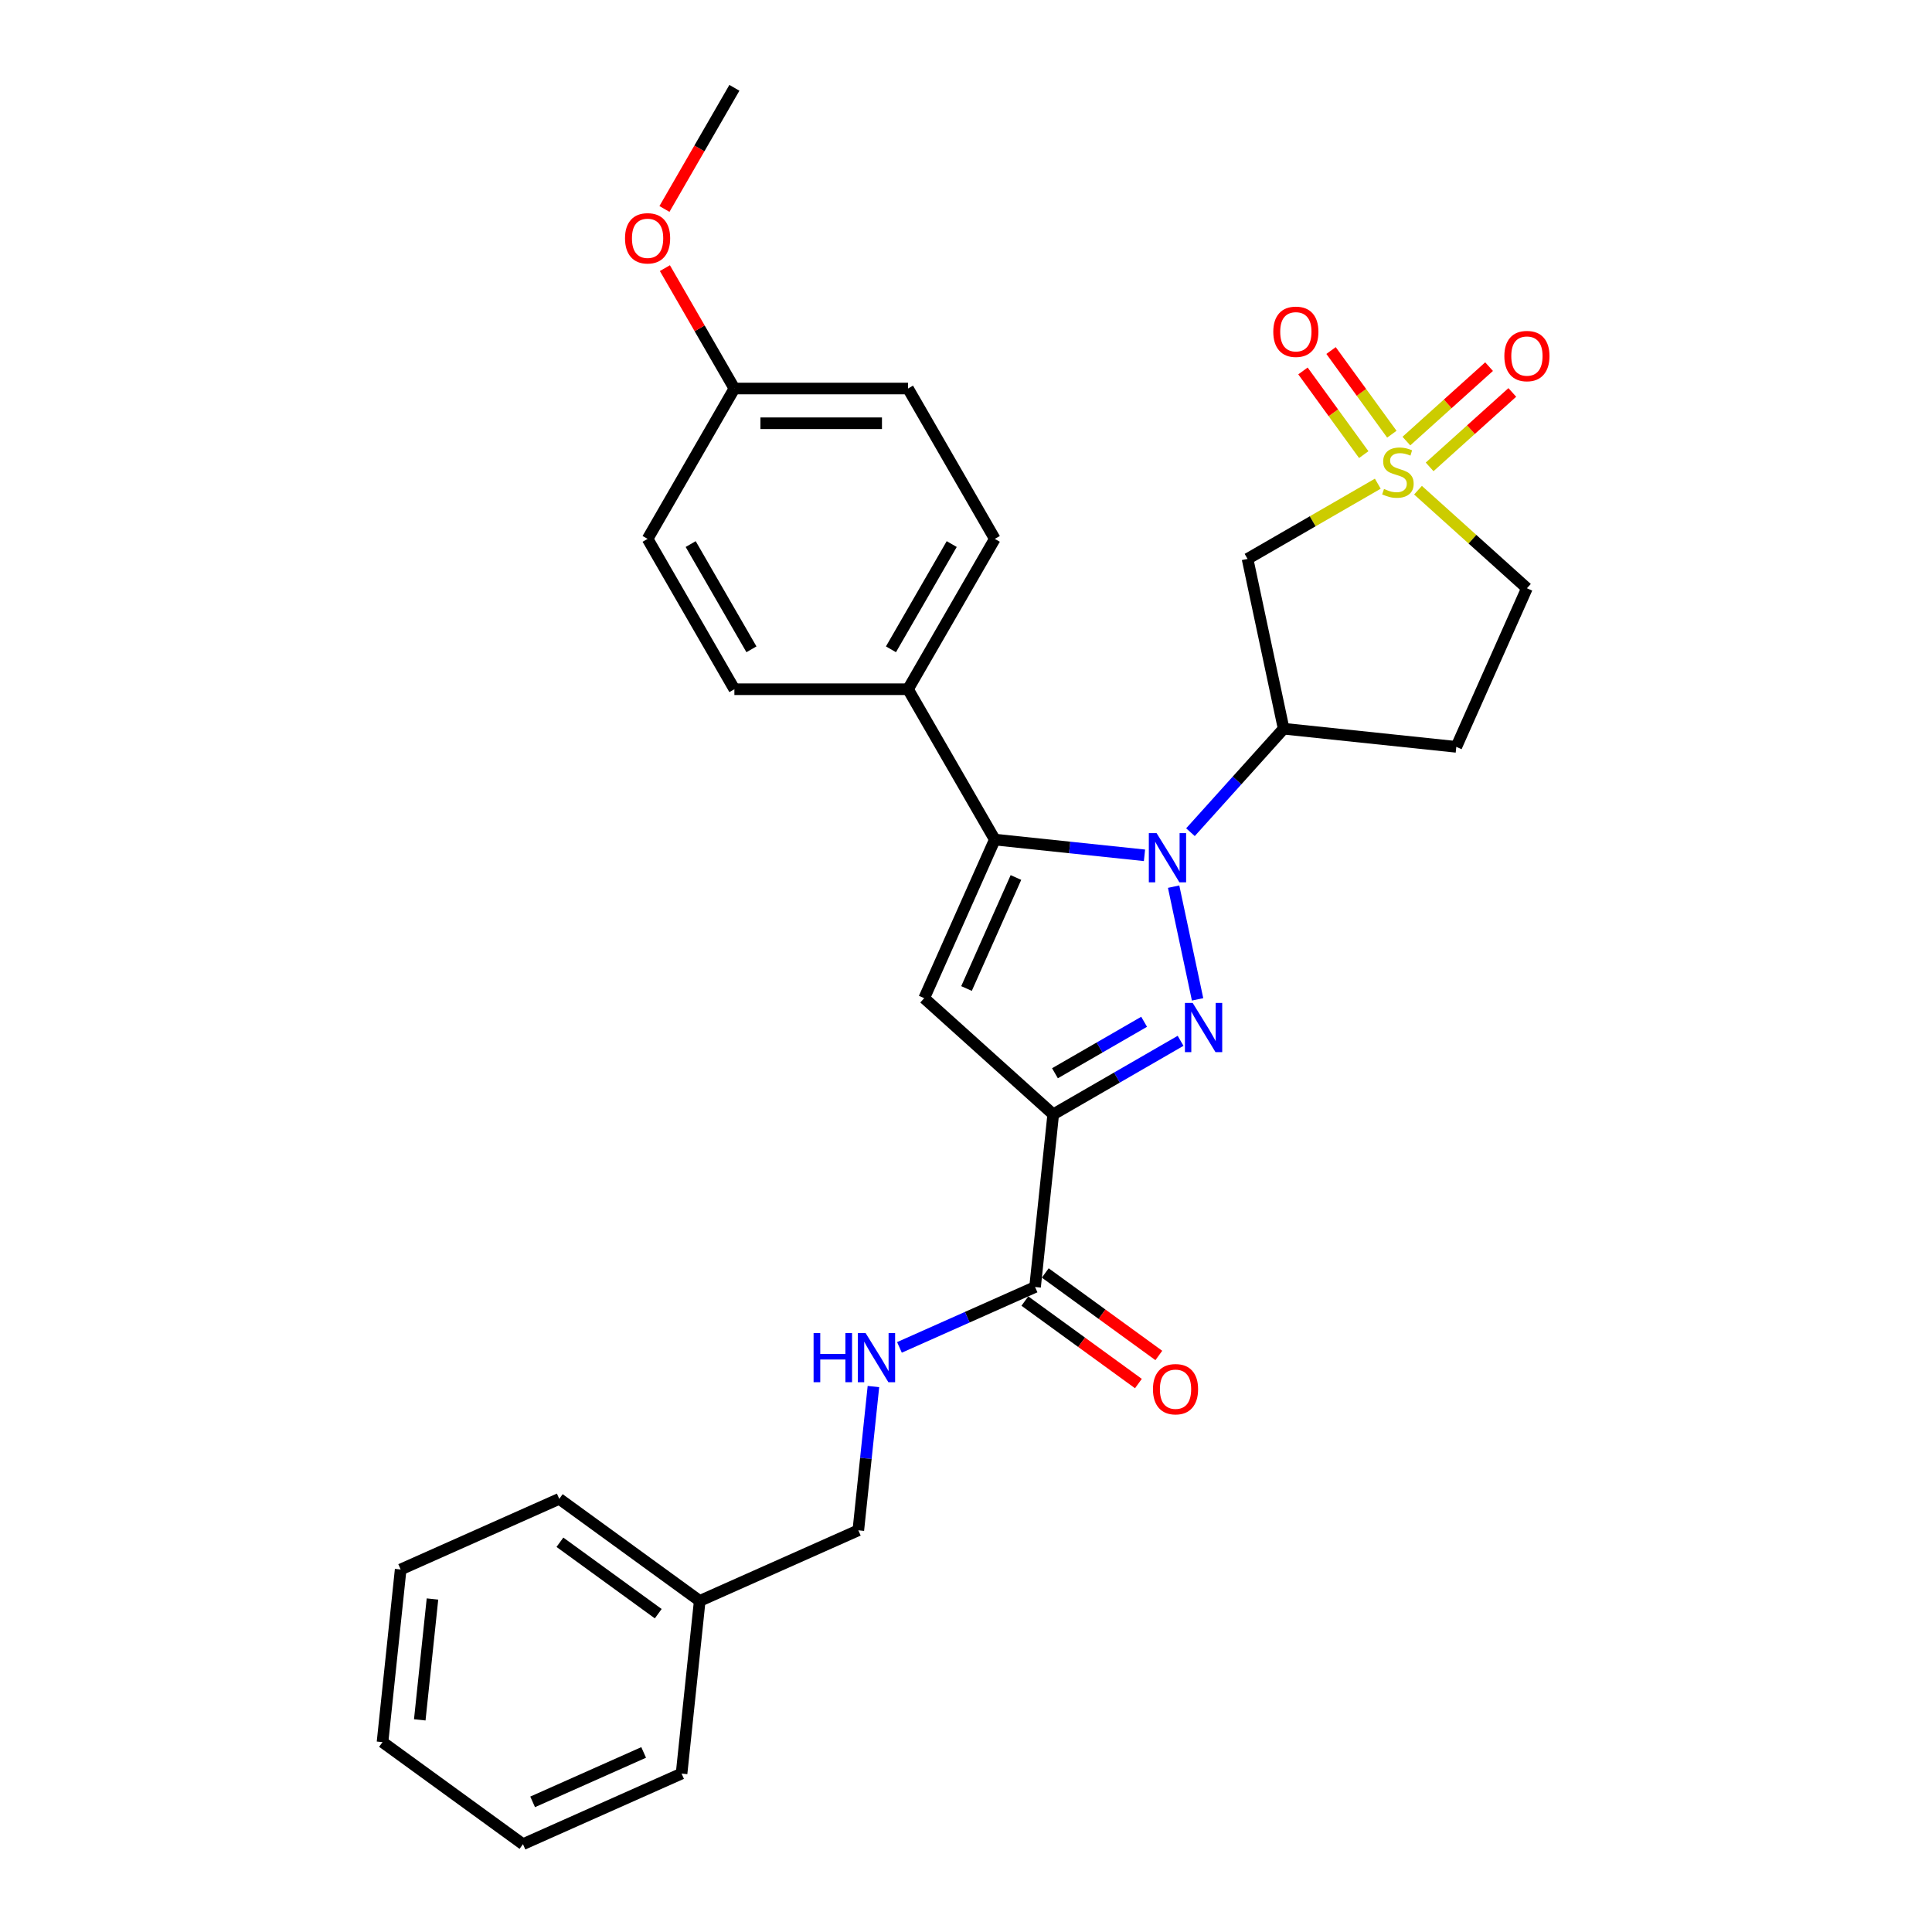 <?xml version='1.0' encoding='iso-8859-1'?>
<svg version='1.1' baseProfile='full'
              xmlns='http://www.w3.org/2000/svg'
                      xmlns:rdkit='http://www.rdkit.org/xml'
                      xmlns:xlink='http://www.w3.org/1999/xlink'
                  xml:space='preserve'
width='1000px' height='1000px' viewBox='0 0 1000 1000'>
<!-- END OF HEADER -->
<rect style='opacity:1.0;fill:#FFFFFF;stroke:none' width='1000' height='1000' x='0' y='0'> </rect>
<path class='bond-0' d='M 607.465,458.93 L 619.865,517.269' style='fill:none;fill-rule:evenodd;stroke:#0000FF;stroke-width:6px;stroke-linecap:butt;stroke-linejoin:miter;stroke-opacity:1' />
<path class='bond-3' d='M 592.385,442.709 L 553.649,438.638' style='fill:none;fill-rule:evenodd;stroke:#0000FF;stroke-width:6px;stroke-linecap:butt;stroke-linejoin:miter;stroke-opacity:1' />
<path class='bond-3' d='M 553.649,438.638 L 514.913,434.566' style='fill:none;fill-rule:evenodd;stroke:#000000;stroke-width:6px;stroke-linecap:butt;stroke-linejoin:miter;stroke-opacity:1' />
<path class='bond-5' d='M 616.18,430.746 L 640.296,403.962' style='fill:none;fill-rule:evenodd;stroke:#0000FF;stroke-width:6px;stroke-linecap:butt;stroke-linejoin:miter;stroke-opacity:1' />
<path class='bond-5' d='M 640.296,403.962 L 664.412,377.179' style='fill:none;fill-rule:evenodd;stroke:#000000;stroke-width:6px;stroke-linecap:butt;stroke-linejoin:miter;stroke-opacity:1' />
<path class='bond-1' d='M 611.068,538.726 L 578.106,557.757' style='fill:none;fill-rule:evenodd;stroke:#0000FF;stroke-width:6px;stroke-linecap:butt;stroke-linejoin:miter;stroke-opacity:1' />
<path class='bond-1' d='M 578.106,557.757 L 545.144,576.788' style='fill:none;fill-rule:evenodd;stroke:#000000;stroke-width:6px;stroke-linecap:butt;stroke-linejoin:miter;stroke-opacity:1' />
<path class='bond-1' d='M 592.193,528.871 L 569.12,542.193' style='fill:none;fill-rule:evenodd;stroke:#0000FF;stroke-width:6px;stroke-linecap:butt;stroke-linejoin:miter;stroke-opacity:1' />
<path class='bond-1' d='M 569.12,542.193 L 546.046,555.514' style='fill:none;fill-rule:evenodd;stroke:#000000;stroke-width:6px;stroke-linecap:butt;stroke-linejoin:miter;stroke-opacity:1' />
<path class='bond-7' d='M 545.144,576.788 L 535.75,666.157' style='fill:none;fill-rule:evenodd;stroke:#000000;stroke-width:6px;stroke-linecap:butt;stroke-linejoin:miter;stroke-opacity:1' />
<path class='bond-29' d='M 545.144,576.788 L 478.363,516.659' style='fill:none;fill-rule:evenodd;stroke:#000000;stroke-width:6px;stroke-linecap:butt;stroke-linejoin:miter;stroke-opacity:1' />
<path class='bond-2' d='M 713.145,250.359 L 679.437,269.82' style='fill:none;fill-rule:evenodd;stroke:#CCCC00;stroke-width:6px;stroke-linecap:butt;stroke-linejoin:miter;stroke-opacity:1' />
<path class='bond-2' d='M 679.437,269.82 L 645.728,289.281' style='fill:none;fill-rule:evenodd;stroke:#000000;stroke-width:6px;stroke-linecap:butt;stroke-linejoin:miter;stroke-opacity:1' />
<path class='bond-10' d='M 720.415,224.746 L 704.682,203.091' style='fill:none;fill-rule:evenodd;stroke:#CCCC00;stroke-width:6px;stroke-linecap:butt;stroke-linejoin:miter;stroke-opacity:1' />
<path class='bond-10' d='M 704.682,203.091 L 688.949,181.437' style='fill:none;fill-rule:evenodd;stroke:#FF0000;stroke-width:6px;stroke-linecap:butt;stroke-linejoin:miter;stroke-opacity:1' />
<path class='bond-10' d='M 705.875,235.31 L 690.142,213.655' style='fill:none;fill-rule:evenodd;stroke:#CCCC00;stroke-width:6px;stroke-linecap:butt;stroke-linejoin:miter;stroke-opacity:1' />
<path class='bond-10' d='M 690.142,213.655 L 674.409,192.001' style='fill:none;fill-rule:evenodd;stroke:#FF0000;stroke-width:6px;stroke-linecap:butt;stroke-linejoin:miter;stroke-opacity:1' />
<path class='bond-11' d='M 739.97,241.659 L 761.367,222.392' style='fill:none;fill-rule:evenodd;stroke:#CCCC00;stroke-width:6px;stroke-linecap:butt;stroke-linejoin:miter;stroke-opacity:1' />
<path class='bond-11' d='M 761.367,222.392 L 782.765,203.126' style='fill:none;fill-rule:evenodd;stroke:#FF0000;stroke-width:6px;stroke-linecap:butt;stroke-linejoin:miter;stroke-opacity:1' />
<path class='bond-11' d='M 727.944,228.303 L 749.342,209.036' style='fill:none;fill-rule:evenodd;stroke:#CCCC00;stroke-width:6px;stroke-linecap:butt;stroke-linejoin:miter;stroke-opacity:1' />
<path class='bond-11' d='M 749.342,209.036 L 770.74,189.77' style='fill:none;fill-rule:evenodd;stroke:#FF0000;stroke-width:6px;stroke-linecap:butt;stroke-linejoin:miter;stroke-opacity:1' />
<path class='bond-30' d='M 733.957,253.72 L 762.144,279.1' style='fill:none;fill-rule:evenodd;stroke:#CCCC00;stroke-width:6px;stroke-linecap:butt;stroke-linejoin:miter;stroke-opacity:1' />
<path class='bond-30' d='M 762.144,279.1 L 790.331,304.48' style='fill:none;fill-rule:evenodd;stroke:#000000;stroke-width:6px;stroke-linecap:butt;stroke-linejoin:miter;stroke-opacity:1' />
<path class='bond-4' d='M 514.913,434.566 L 478.363,516.659' style='fill:none;fill-rule:evenodd;stroke:#000000;stroke-width:6px;stroke-linecap:butt;stroke-linejoin:miter;stroke-opacity:1' />
<path class='bond-4' d='M 525.849,454.19 L 500.264,511.655' style='fill:none;fill-rule:evenodd;stroke:#000000;stroke-width:6px;stroke-linecap:butt;stroke-linejoin:miter;stroke-opacity:1' />
<path class='bond-8' d='M 514.913,434.566 L 469.983,356.744' style='fill:none;fill-rule:evenodd;stroke:#000000;stroke-width:6px;stroke-linecap:butt;stroke-linejoin:miter;stroke-opacity:1' />
<path class='bond-6' d='M 664.412,377.179 L 645.728,289.281' style='fill:none;fill-rule:evenodd;stroke:#000000;stroke-width:6px;stroke-linecap:butt;stroke-linejoin:miter;stroke-opacity:1' />
<path class='bond-12' d='M 664.412,377.179 L 753.781,386.572' style='fill:none;fill-rule:evenodd;stroke:#000000;stroke-width:6px;stroke-linecap:butt;stroke-linejoin:miter;stroke-opacity:1' />
<path class='bond-9' d='M 535.75,666.157 L 500.653,681.784' style='fill:none;fill-rule:evenodd;stroke:#000000;stroke-width:6px;stroke-linecap:butt;stroke-linejoin:miter;stroke-opacity:1' />
<path class='bond-9' d='M 500.653,681.784 L 465.556,697.41' style='fill:none;fill-rule:evenodd;stroke:#0000FF;stroke-width:6px;stroke-linecap:butt;stroke-linejoin:miter;stroke-opacity:1' />
<path class='bond-14' d='M 530.469,673.427 L 559.854,694.777' style='fill:none;fill-rule:evenodd;stroke:#000000;stroke-width:6px;stroke-linecap:butt;stroke-linejoin:miter;stroke-opacity:1' />
<path class='bond-14' d='M 559.854,694.777 L 589.239,716.127' style='fill:none;fill-rule:evenodd;stroke:#FF0000;stroke-width:6px;stroke-linecap:butt;stroke-linejoin:miter;stroke-opacity:1' />
<path class='bond-14' d='M 541.032,658.887 L 570.418,680.237' style='fill:none;fill-rule:evenodd;stroke:#000000;stroke-width:6px;stroke-linecap:butt;stroke-linejoin:miter;stroke-opacity:1' />
<path class='bond-14' d='M 570.418,680.237 L 599.803,701.587' style='fill:none;fill-rule:evenodd;stroke:#FF0000;stroke-width:6px;stroke-linecap:butt;stroke-linejoin:miter;stroke-opacity:1' />
<path class='bond-15' d='M 469.983,356.744 L 514.913,278.922' style='fill:none;fill-rule:evenodd;stroke:#000000;stroke-width:6px;stroke-linecap:butt;stroke-linejoin:miter;stroke-opacity:1' />
<path class='bond-15' d='M 461.158,336.084 L 492.609,281.609' style='fill:none;fill-rule:evenodd;stroke:#000000;stroke-width:6px;stroke-linecap:butt;stroke-linejoin:miter;stroke-opacity:1' />
<path class='bond-16' d='M 469.983,356.744 L 380.121,356.744' style='fill:none;fill-rule:evenodd;stroke:#000000;stroke-width:6px;stroke-linecap:butt;stroke-linejoin:miter;stroke-opacity:1' />
<path class='bond-17' d='M 452.084,717.678 L 448.175,754.877' style='fill:none;fill-rule:evenodd;stroke:#0000FF;stroke-width:6px;stroke-linecap:butt;stroke-linejoin:miter;stroke-opacity:1' />
<path class='bond-17' d='M 448.175,754.877 L 444.265,792.076' style='fill:none;fill-rule:evenodd;stroke:#000000;stroke-width:6px;stroke-linecap:butt;stroke-linejoin:miter;stroke-opacity:1' />
<path class='bond-13' d='M 753.781,386.572 L 790.331,304.48' style='fill:none;fill-rule:evenodd;stroke:#000000;stroke-width:6px;stroke-linecap:butt;stroke-linejoin:miter;stroke-opacity:1' />
<path class='bond-19' d='M 514.913,278.922 L 469.983,201.099' style='fill:none;fill-rule:evenodd;stroke:#000000;stroke-width:6px;stroke-linecap:butt;stroke-linejoin:miter;stroke-opacity:1' />
<path class='bond-20' d='M 380.121,356.744 L 335.19,278.922' style='fill:none;fill-rule:evenodd;stroke:#000000;stroke-width:6px;stroke-linecap:butt;stroke-linejoin:miter;stroke-opacity:1' />
<path class='bond-20' d='M 388.946,336.084 L 357.494,281.609' style='fill:none;fill-rule:evenodd;stroke:#000000;stroke-width:6px;stroke-linecap:butt;stroke-linejoin:miter;stroke-opacity:1' />
<path class='bond-21' d='M 444.265,792.076 L 362.172,828.626' style='fill:none;fill-rule:evenodd;stroke:#000000;stroke-width:6px;stroke-linecap:butt;stroke-linejoin:miter;stroke-opacity:1' />
<path class='bond-18' d='M 380.121,201.099 L 335.19,278.922' style='fill:none;fill-rule:evenodd;stroke:#000000;stroke-width:6px;stroke-linecap:butt;stroke-linejoin:miter;stroke-opacity:1' />
<path class='bond-22' d='M 380.121,201.099 L 362.133,169.943' style='fill:none;fill-rule:evenodd;stroke:#000000;stroke-width:6px;stroke-linecap:butt;stroke-linejoin:miter;stroke-opacity:1' />
<path class='bond-22' d='M 362.133,169.943 L 344.145,138.787' style='fill:none;fill-rule:evenodd;stroke:#FF0000;stroke-width:6px;stroke-linecap:butt;stroke-linejoin:miter;stroke-opacity:1' />
<path class='bond-31' d='M 380.121,201.099 L 469.983,201.099' style='fill:none;fill-rule:evenodd;stroke:#000000;stroke-width:6px;stroke-linecap:butt;stroke-linejoin:miter;stroke-opacity:1' />
<path class='bond-31' d='M 393.6,219.072 L 456.503,219.072' style='fill:none;fill-rule:evenodd;stroke:#000000;stroke-width:6px;stroke-linecap:butt;stroke-linejoin:miter;stroke-opacity:1' />
<path class='bond-23' d='M 362.172,828.626 L 289.473,775.807' style='fill:none;fill-rule:evenodd;stroke:#000000;stroke-width:6px;stroke-linecap:butt;stroke-linejoin:miter;stroke-opacity:1' />
<path class='bond-23' d='M 340.703,835.243 L 289.814,798.27' style='fill:none;fill-rule:evenodd;stroke:#000000;stroke-width:6px;stroke-linecap:butt;stroke-linejoin:miter;stroke-opacity:1' />
<path class='bond-24' d='M 362.172,828.626 L 352.779,917.995' style='fill:none;fill-rule:evenodd;stroke:#000000;stroke-width:6px;stroke-linecap:butt;stroke-linejoin:miter;stroke-opacity:1' />
<path class='bond-25' d='M 343.917,108.162 L 362.019,76.808' style='fill:none;fill-rule:evenodd;stroke:#FF0000;stroke-width:6px;stroke-linecap:butt;stroke-linejoin:miter;stroke-opacity:1' />
<path class='bond-25' d='M 362.019,76.808 L 380.121,45.455' style='fill:none;fill-rule:evenodd;stroke:#000000;stroke-width:6px;stroke-linecap:butt;stroke-linejoin:miter;stroke-opacity:1' />
<path class='bond-27' d='M 289.473,775.807 L 207.38,812.357' style='fill:none;fill-rule:evenodd;stroke:#000000;stroke-width:6px;stroke-linecap:butt;stroke-linejoin:miter;stroke-opacity:1' />
<path class='bond-26' d='M 352.779,917.995 L 270.687,954.545' style='fill:none;fill-rule:evenodd;stroke:#000000;stroke-width:6px;stroke-linecap:butt;stroke-linejoin:miter;stroke-opacity:1' />
<path class='bond-26' d='M 333.155,907.059 L 275.69,932.644' style='fill:none;fill-rule:evenodd;stroke:#000000;stroke-width:6px;stroke-linecap:butt;stroke-linejoin:miter;stroke-opacity:1' />
<path class='bond-28' d='M 270.687,954.545 L 197.987,901.726' style='fill:none;fill-rule:evenodd;stroke:#000000;stroke-width:6px;stroke-linecap:butt;stroke-linejoin:miter;stroke-opacity:1' />
<path class='bond-32' d='M 207.38,812.357 L 197.987,901.726' style='fill:none;fill-rule:evenodd;stroke:#000000;stroke-width:6px;stroke-linecap:butt;stroke-linejoin:miter;stroke-opacity:1' />
<path class='bond-32' d='M 223.845,827.641 L 217.27,890.199' style='fill:none;fill-rule:evenodd;stroke:#000000;stroke-width:6px;stroke-linecap:butt;stroke-linejoin:miter;stroke-opacity:1' />
<path  class='atom-0' d='M 598.657 431.235
L 606.996 444.714
Q 607.823 446.044, 609.153 448.452
Q 610.483 450.861, 610.555 451.004
L 610.555 431.235
L 613.934 431.235
L 613.934 456.684
L 610.447 456.684
L 601.497 441.946
Q 600.455 440.221, 599.34 438.244
Q 598.262 436.267, 597.938 435.656
L 597.938 456.684
L 594.631 456.684
L 594.631 431.235
L 598.657 431.235
' fill='#0000FF'/>
<path  class='atom-1' d='M 617.341 519.133
L 625.68 532.612
Q 626.506 533.942, 627.836 536.35
Q 629.166 538.758, 629.238 538.902
L 629.238 519.133
L 632.617 519.133
L 632.617 544.582
L 629.13 544.582
L 620.18 529.844
Q 619.138 528.119, 618.023 526.142
Q 616.945 524.165, 616.622 523.554
L 616.622 544.582
L 613.315 544.582
L 613.315 519.133
L 617.341 519.133
' fill='#0000FF'/>
<path  class='atom-3' d='M 716.362 253.085
Q 716.649 253.193, 717.836 253.696
Q 719.022 254.199, 720.316 254.523
Q 721.646 254.811, 722.94 254.811
Q 725.348 254.811, 726.75 253.66
Q 728.152 252.474, 728.152 250.425
Q 728.152 249.023, 727.433 248.161
Q 726.75 247.298, 725.672 246.831
Q 724.593 246.364, 722.796 245.824
Q 720.531 245.141, 719.166 244.494
Q 717.836 243.847, 716.865 242.482
Q 715.931 241.116, 715.931 238.815
Q 715.931 235.616, 718.087 233.639
Q 720.28 231.662, 724.593 231.662
Q 727.541 231.662, 730.883 233.064
L 730.057 235.832
Q 727.001 234.574, 724.701 234.574
Q 722.221 234.574, 720.855 235.616
Q 719.489 236.623, 719.525 238.384
Q 719.525 239.75, 720.208 240.576
Q 720.927 241.403, 721.933 241.87
Q 722.976 242.338, 724.701 242.877
Q 727.001 243.596, 728.367 244.315
Q 729.733 245.034, 730.704 246.507
Q 731.71 247.945, 731.71 250.425
Q 731.71 253.948, 729.338 255.853
Q 727.001 257.722, 723.084 257.722
Q 720.819 257.722, 719.094 257.219
Q 717.404 256.752, 715.391 255.925
L 716.362 253.085
' fill='#CCCC00'/>
<path  class='atom-10' d='M 421.11 689.983
L 424.561 689.983
L 424.561 700.802
L 437.573 700.802
L 437.573 689.983
L 441.023 689.983
L 441.023 715.431
L 437.573 715.431
L 437.573 703.678
L 424.561 703.678
L 424.561 715.431
L 421.11 715.431
L 421.11 689.983
' fill='#0000FF'/>
<path  class='atom-10' d='M 448.033 689.983
L 456.372 703.462
Q 457.198 704.792, 458.528 707.2
Q 459.858 709.608, 459.93 709.752
L 459.93 689.983
L 463.309 689.983
L 463.309 715.431
L 459.822 715.431
L 450.872 700.694
Q 449.83 698.969, 448.716 696.992
Q 447.637 695.015, 447.314 694.404
L 447.314 715.431
L 444.007 715.431
L 444.007 689.983
L 448.033 689.983
' fill='#0000FF'/>
<path  class='atom-11' d='M 659.05 171.723
Q 659.05 165.612, 662.069 162.198
Q 665.088 158.783, 670.732 158.783
Q 676.375 158.783, 679.394 162.198
Q 682.414 165.612, 682.414 171.723
Q 682.414 177.906, 679.358 181.428
Q 676.303 184.915, 670.732 184.915
Q 665.124 184.915, 662.069 181.428
Q 659.05 177.941, 659.05 171.723
M 670.732 182.039
Q 674.614 182.039, 676.698 179.451
Q 678.819 176.827, 678.819 171.723
Q 678.819 166.727, 676.698 164.211
Q 674.614 161.659, 670.732 161.659
Q 666.85 161.659, 664.729 164.175
Q 662.644 166.691, 662.644 171.723
Q 662.644 176.863, 664.729 179.451
Q 666.85 182.039, 670.732 182.039
' fill='#FF0000'/>
<path  class='atom-12' d='M 778.649 184.293
Q 778.649 178.183, 781.668 174.768
Q 784.688 171.353, 790.331 171.353
Q 795.974 171.353, 798.994 174.768
Q 802.013 178.183, 802.013 184.293
Q 802.013 190.476, 798.958 193.999
Q 795.902 197.485, 790.331 197.485
Q 784.724 197.485, 781.668 193.999
Q 778.649 190.512, 778.649 184.293
M 790.331 194.61
Q 794.213 194.61, 796.298 192.022
Q 798.418 189.398, 798.418 184.293
Q 798.418 179.297, 796.298 176.781
Q 794.213 174.229, 790.331 174.229
Q 786.449 174.229, 784.328 176.745
Q 782.243 179.261, 782.243 184.293
Q 782.243 189.434, 784.328 192.022
Q 786.449 194.61, 790.331 194.61
' fill='#FF0000'/>
<path  class='atom-15' d='M 596.768 719.048
Q 596.768 712.938, 599.787 709.523
Q 602.807 706.108, 608.45 706.108
Q 614.093 706.108, 617.113 709.523
Q 620.132 712.938, 620.132 719.048
Q 620.132 725.231, 617.077 728.753
Q 614.021 732.24, 608.45 732.24
Q 602.843 732.24, 599.787 728.753
Q 596.768 725.267, 596.768 719.048
M 608.45 729.364
Q 612.332 729.364, 614.417 726.776
Q 616.537 724.152, 616.537 719.048
Q 616.537 714.052, 614.417 711.536
Q 612.332 708.984, 608.45 708.984
Q 604.568 708.984, 602.447 711.5
Q 600.362 714.016, 600.362 719.048
Q 600.362 724.188, 602.447 726.776
Q 604.568 729.364, 608.45 729.364
' fill='#FF0000'/>
<path  class='atom-23' d='M 323.508 123.349
Q 323.508 117.238, 326.528 113.823
Q 329.547 110.409, 335.19 110.409
Q 340.834 110.409, 343.853 113.823
Q 346.872 117.238, 346.872 123.349
Q 346.872 129.531, 343.817 133.054
Q 340.762 136.54, 335.19 136.54
Q 329.583 136.54, 326.528 133.054
Q 323.508 129.567, 323.508 123.349
M 335.19 133.665
Q 339.072 133.665, 341.157 131.077
Q 343.278 128.453, 343.278 123.349
Q 343.278 118.352, 341.157 115.836
Q 339.072 113.284, 335.19 113.284
Q 331.308 113.284, 329.188 115.8
Q 327.103 118.317, 327.103 123.349
Q 327.103 128.489, 329.188 131.077
Q 331.308 133.665, 335.19 133.665
' fill='#FF0000'/>
</svg>
